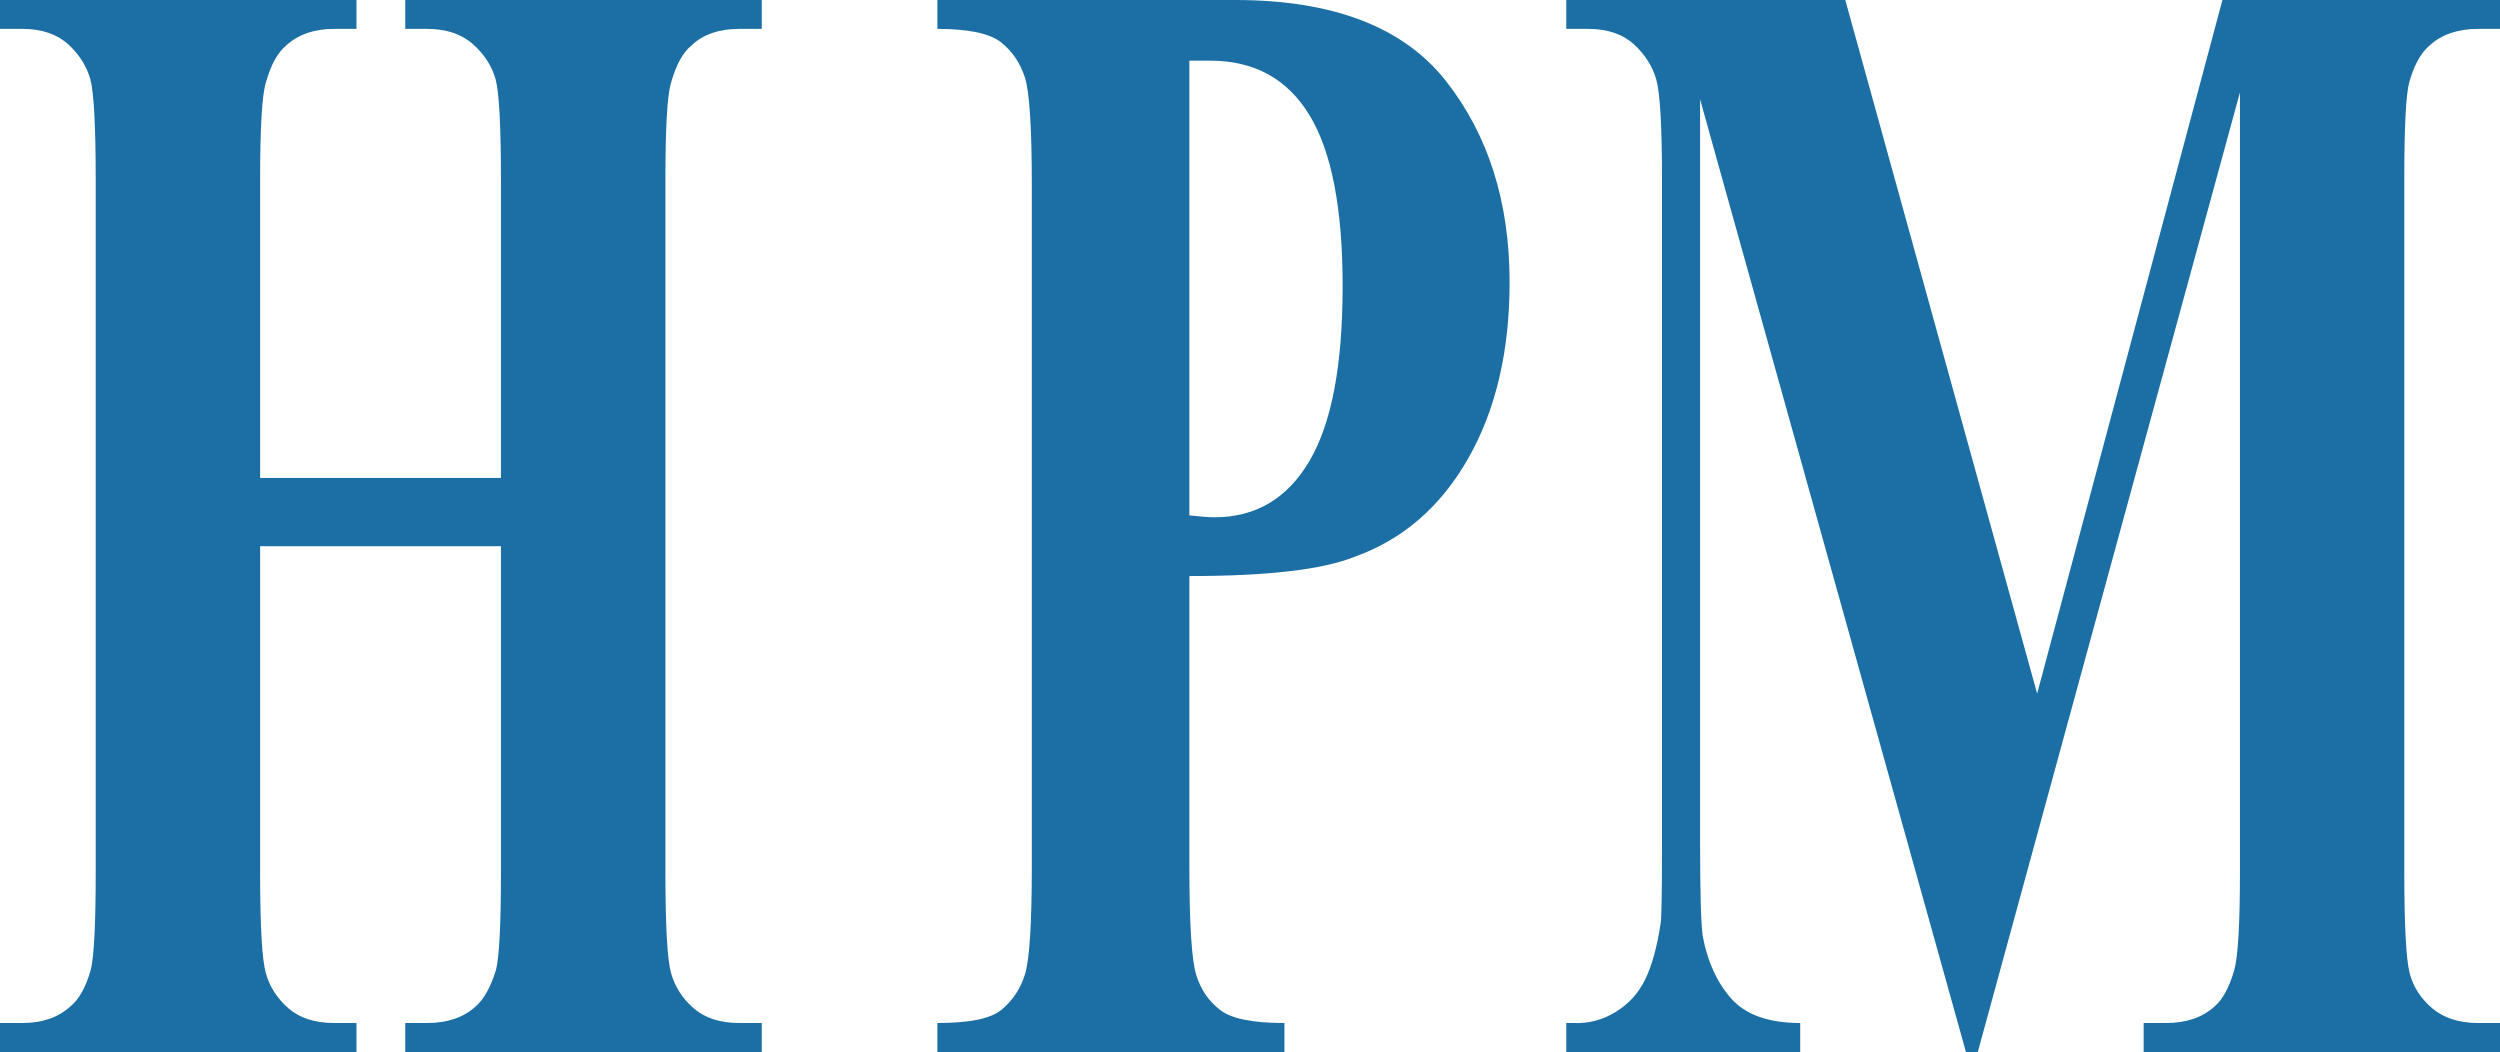 <?xml version="1.0" encoding="utf-8"?>
<!-- Generator: Adobe Illustrator 13.0.0, SVG Export Plug-In . SVG Version: 6.00 Build 14948)  -->
<!DOCTYPE svg PUBLIC "-//W3C//DTD SVG 1.1//EN" "http://www.w3.org/Graphics/SVG/1.1/DTD/svg11.dtd">
<svg version="1.1" id="Слой_1" xmlns="http://www.w3.org/2000/svg" xmlns:xlink="http://www.w3.org/1999/xlink" x="0px" y="0px"
	 width="508px" height="213.766px" viewBox="0 0 508 213.766" enable-background="new 0 0 508 213.766" xml:space="preserve">
<g>
	<path fill="#1B6FA5" d="M52.855,110.982v66.173c0,11.014,0.388,17.812,1.155,20.573c0.756,2.731,2.291,5.132,4.567,7.13
		c2.301,2,5.384,3.015,9.29,3.015h4.567v5.893H0v-5.893h4.578c3.977,0,7.187-1.091,9.653-3.308c1.783-1.42,3.187-3.891,4.201-7.45
		c0.673-2.616,1.016-9.271,1.016-19.96V36.613c0-10.98-0.366-17.779-1.076-20.452c-0.729-2.672-2.241-5.072-4.518-7.165
		c-2.291-2.071-5.381-3.126-9.276-3.126H0V0h72.435v5.871h-4.567c-3.989,0-7.198,1.093-9.664,3.33
		c-1.783,1.435-3.177,3.979-4.193,7.616c-0.767,2.51-1.155,9.086-1.155,19.797V97.11h48.938V36.613
		c0-10.98-0.365-17.779-1.075-20.452c-0.729-2.672-2.252-5.072-4.589-7.165c-2.326-2.071-5.439-3.126-9.334-3.126h-4.449V0h72.445
		v5.871h-4.578c-4.074,0-7.296,1.093-9.667,3.33c-1.779,1.435-3.174,3.979-4.189,7.616c-0.767,2.51-1.146,9.086-1.146,19.797
		v140.542c0,11.014,0.378,17.812,1.146,20.573c0.767,2.731,2.291,5.132,4.567,7.13c2.301,2,5.38,3.015,9.289,3.015h4.578v5.893
		H82.347v-5.893h4.449c4.069,0,7.327-1.091,9.793-3.308c1.688-1.42,3.083-3.891,4.189-7.45c0.672-2.616,1.016-9.271,1.016-19.96
		v-66.173H52.855z"/>
	<path fill="#1B6FA5" d="M241.681,117.053v59.155c0,11.563,0.459,18.906,1.405,21.927c0.932,3.015,2.56,5.341,4.896,7.122
		c2.311,1.78,6.665,2.616,13.017,2.616v5.893h-70.522v-5.893c6.431,0,10.774-0.836,13.03-2.688c2.228-1.857,3.821-4.18,4.767-7.197
		c0.917-2.945,1.39-10.218,1.39-21.78V37.574c0-11.597-0.473-18.866-1.39-21.794c-0.946-2.945-2.551-5.344-4.841-7.162
		c-2.276-1.818-6.605-2.747-12.956-2.747V0h60.49c19.91,0,34.209,5.491,42.827,16.433c8.638,10.979,12.957,24.615,12.957,40.937
		c0,13.95-2.784,25.852-8.379,35.726c-5.594,9.852-13.31,16.543-23.142,20.052C268.634,115.78,257.447,117.053,241.681,117.053z
		 M241.681,12.327v92.402c2.288,0.254,3.987,0.383,5.097,0.383c8.379,0,14.81-3.8,19.307-11.455
		c4.497-7.614,6.738-19.468,6.738-35.521c0-15.761-2.241-27.362-6.738-34.738c-4.497-7.4-11.232-11.072-20.203-11.072H241.681z"/>
	<path fill="#1B6FA5" d="M413.948,140.94L451.595,0H508v5.871h-4.438c-4.084,0-7.363,1.093-9.818,3.33
		c-1.748,1.435-3.162,3.907-4.155,7.416c-0.706,2.472-1.035,9.086-1.035,19.798v140.741c0,11.014,0.378,17.812,1.086,20.573
		c0.683,2.731,2.241,5.132,4.554,7.13c2.361,2,5.474,3.015,9.369,3.015H508v5.893h-72.409v-5.893h4.556
		c4.06,0,7.314-1.091,9.794-3.308c1.675-1.42,3.044-3.891,4.059-7.45c0.758-2.616,1.157-9.271,1.157-19.96V18.781l-53.268,194.985
		h-2.407L345.456,20.178v150.54c0,10.582,0.19,17.053,0.52,19.377c0.922,5.162,2.879,9.492,5.829,12.837
		c2.973,3.307,7.646,4.941,13.996,4.941v5.893h-47.535v-5.893h1.37c3.163,0.146,6.042-0.615,8.661-2.249
		c2.645-1.603,4.628-3.785,5.972-6.545c1.371-2.729,2.432-6.582,3.185-11.524c0.169-1.021,0.264-6.401,0.264-16.074V36.415
		c0-10.82-0.403-17.581-1.16-20.253c-0.752-2.672-2.288-5.072-4.554-7.165c-2.29-2.071-5.379-3.126-9.299-3.126h-4.438V0h56.694
		L413.948,140.94z"/>
</g>
</svg>
